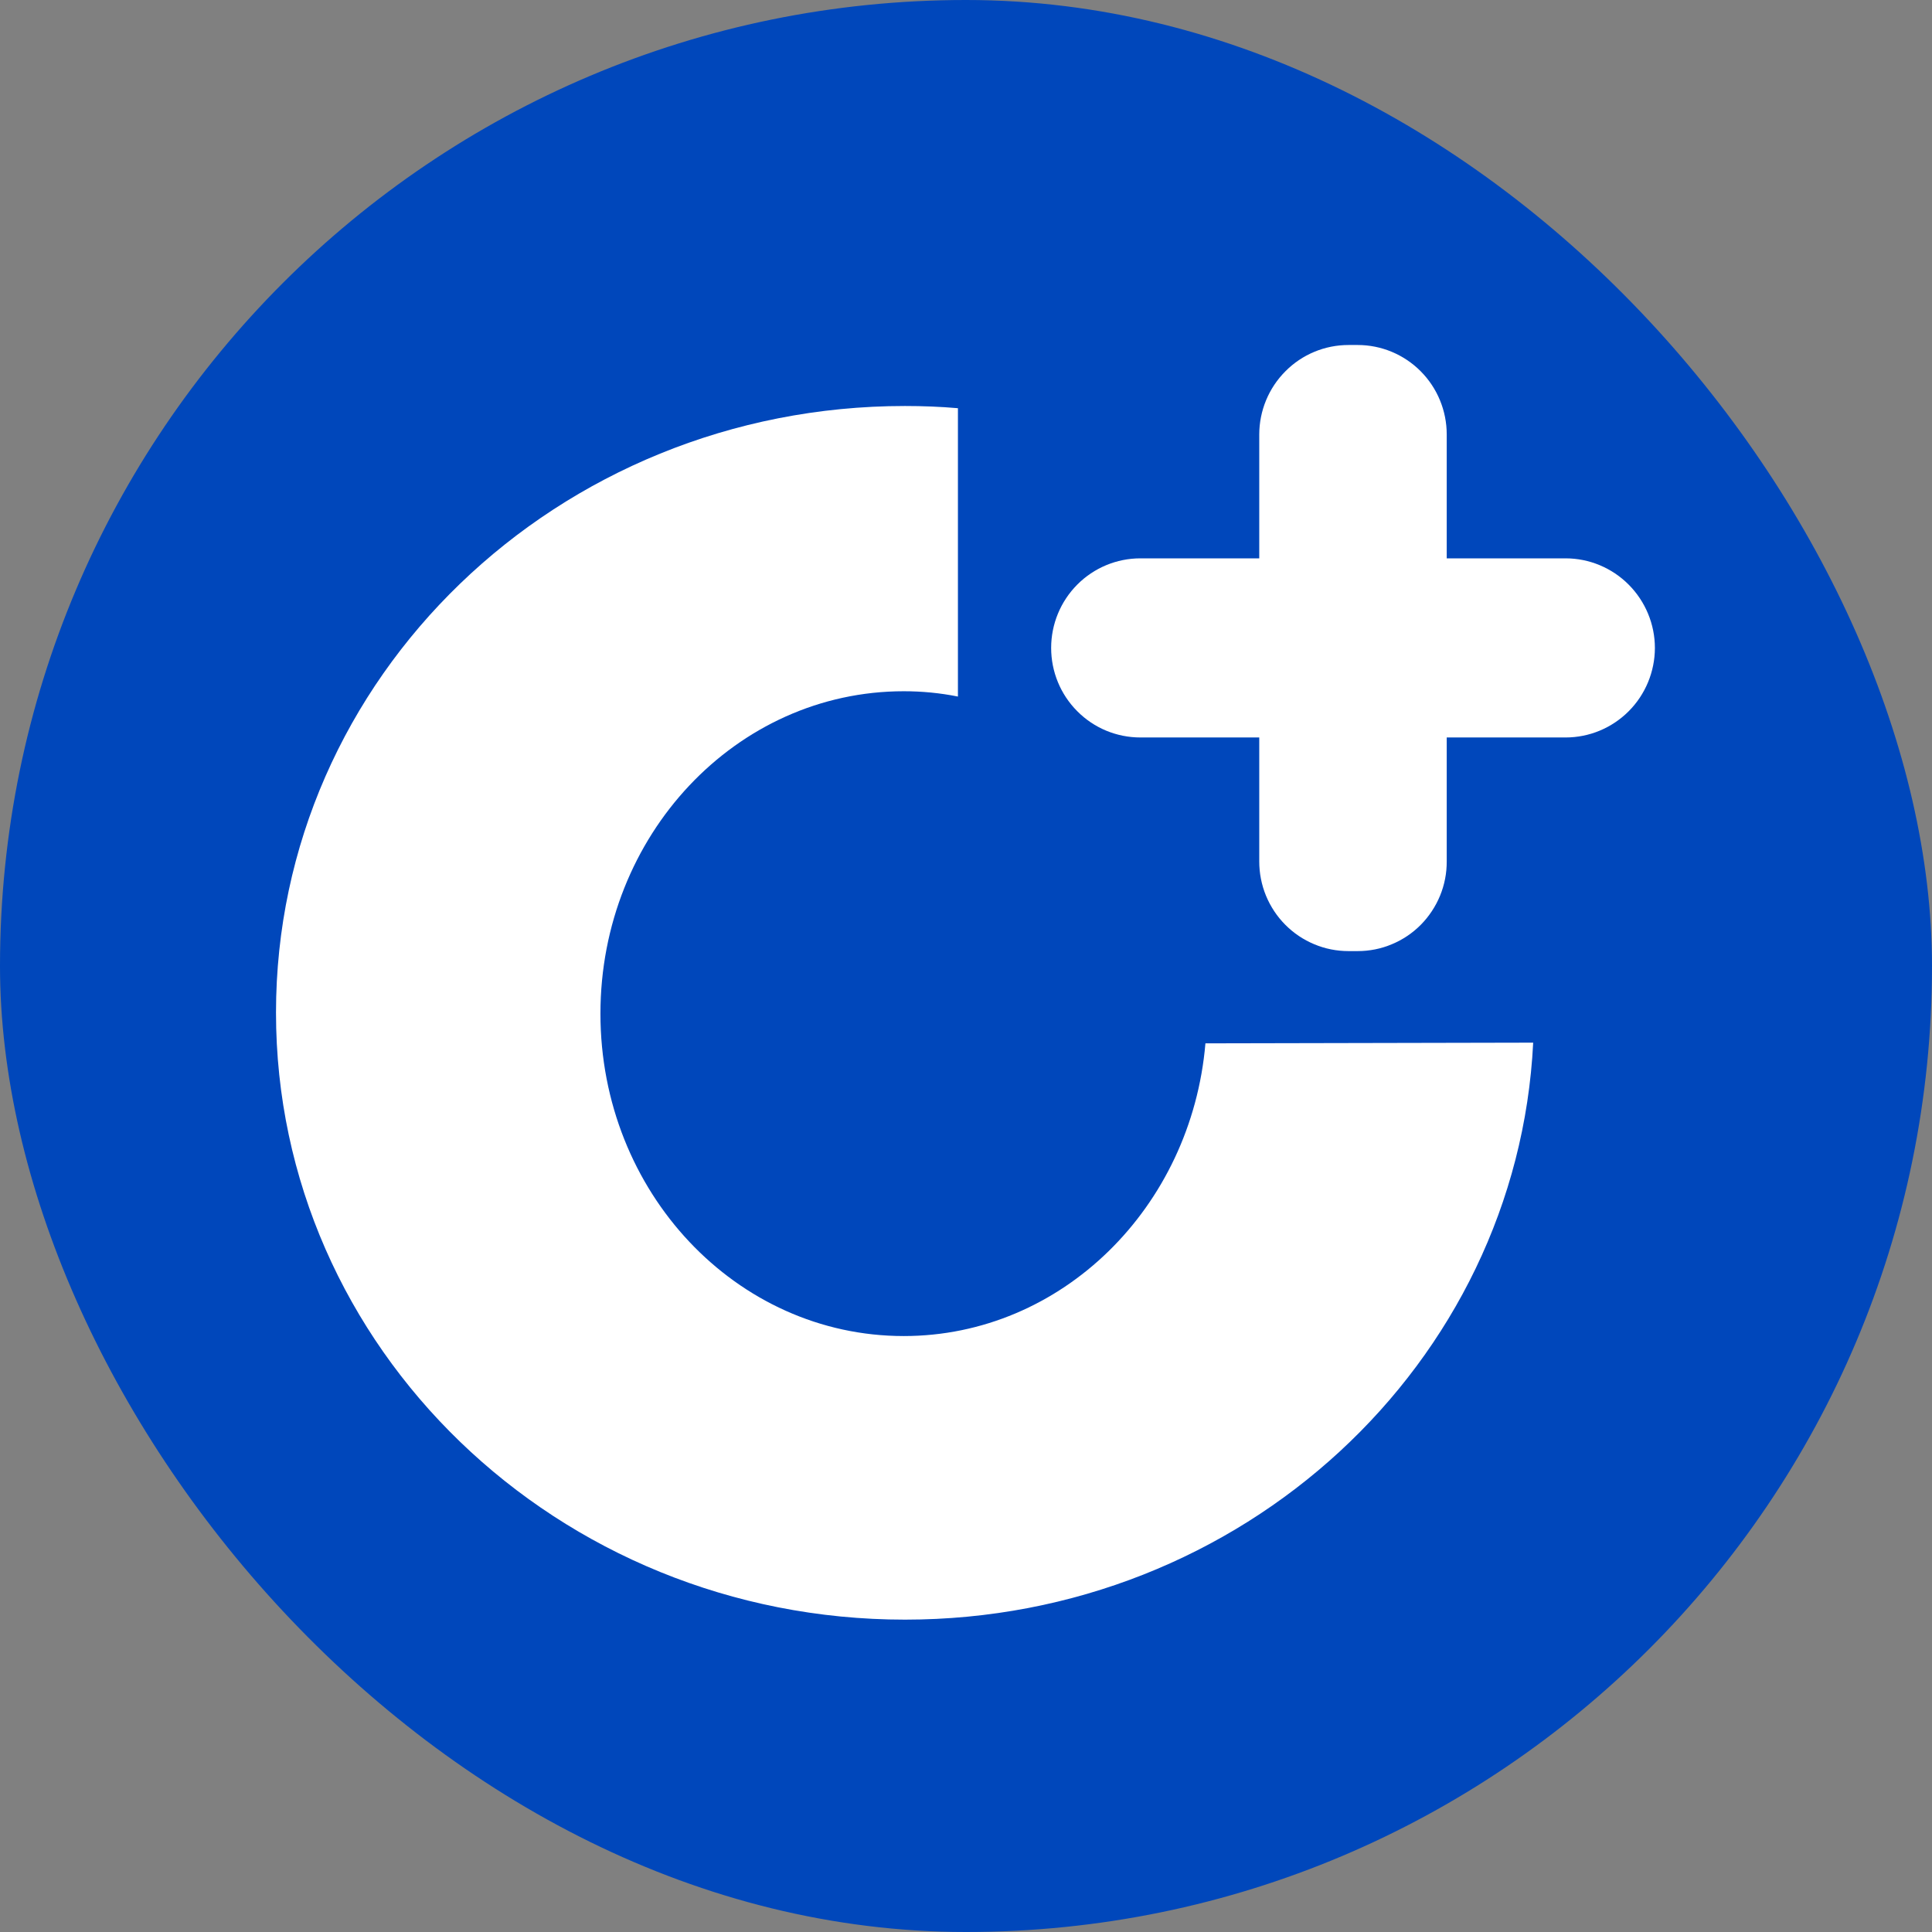 <svg width="28" height="28" viewBox="0 0 28 28" fill="none" xmlns="http://www.w3.org/2000/svg">
<rect x="0" y="0" width="28" height="28" fill="#808080" stroke="none"/>
<g id="Frame 354">
<rect width="28" height="28" rx="14" fill="#0047BB"/>
<g id="Group 1000002093">
<path id="Vector" d="M23.984 9.392C23.983 9.736 23.846 10.066 23.603 10.309C23.36 10.552 23.032 10.688 22.689 10.688H20.967V12.484C20.968 12.655 20.935 12.824 20.87 12.982C20.805 13.139 20.71 13.283 20.591 13.403C20.471 13.524 20.328 13.62 20.171 13.685C20.015 13.751 19.846 13.784 19.677 13.784H19.543C19.373 13.784 19.205 13.751 19.048 13.685C18.891 13.62 18.748 13.524 18.628 13.403C18.508 13.283 18.413 13.139 18.348 12.982C18.283 12.824 18.25 12.655 18.25 12.484V10.688H16.527C16.184 10.688 15.855 10.552 15.613 10.308C15.37 10.065 15.234 9.735 15.234 9.39C15.234 9.046 15.37 8.716 15.613 8.472C15.855 8.229 16.184 8.092 16.527 8.092H18.25V6.296C18.251 5.952 18.387 5.623 18.63 5.38C18.872 5.136 19.201 5 19.543 5H19.677C20.019 5 20.347 5.137 20.589 5.38C20.831 5.623 20.967 5.952 20.967 6.296V8.092H22.689C23.032 8.092 23.361 8.229 23.604 8.473C23.847 8.717 23.984 9.047 23.984 9.392Z" fill="white"/>
<path id="Vector_2" d="M22.22 15.111C21.989 19.765 18.006 23.473 13.116 23.473C8.078 23.473 4 19.534 4 14.676C4 9.819 8.078 5.884 13.116 5.884C13.373 5.884 13.63 5.894 13.883 5.916V10.095C13.624 10.043 13.361 10.018 13.098 10.018C10.67 10.018 8.702 12.106 8.702 14.691C8.702 17.275 10.67 19.363 13.098 19.363C15.386 19.363 17.267 17.5 17.47 15.121L22.22 15.111Z" fill="white"/>
</g>
</g>
</svg>
